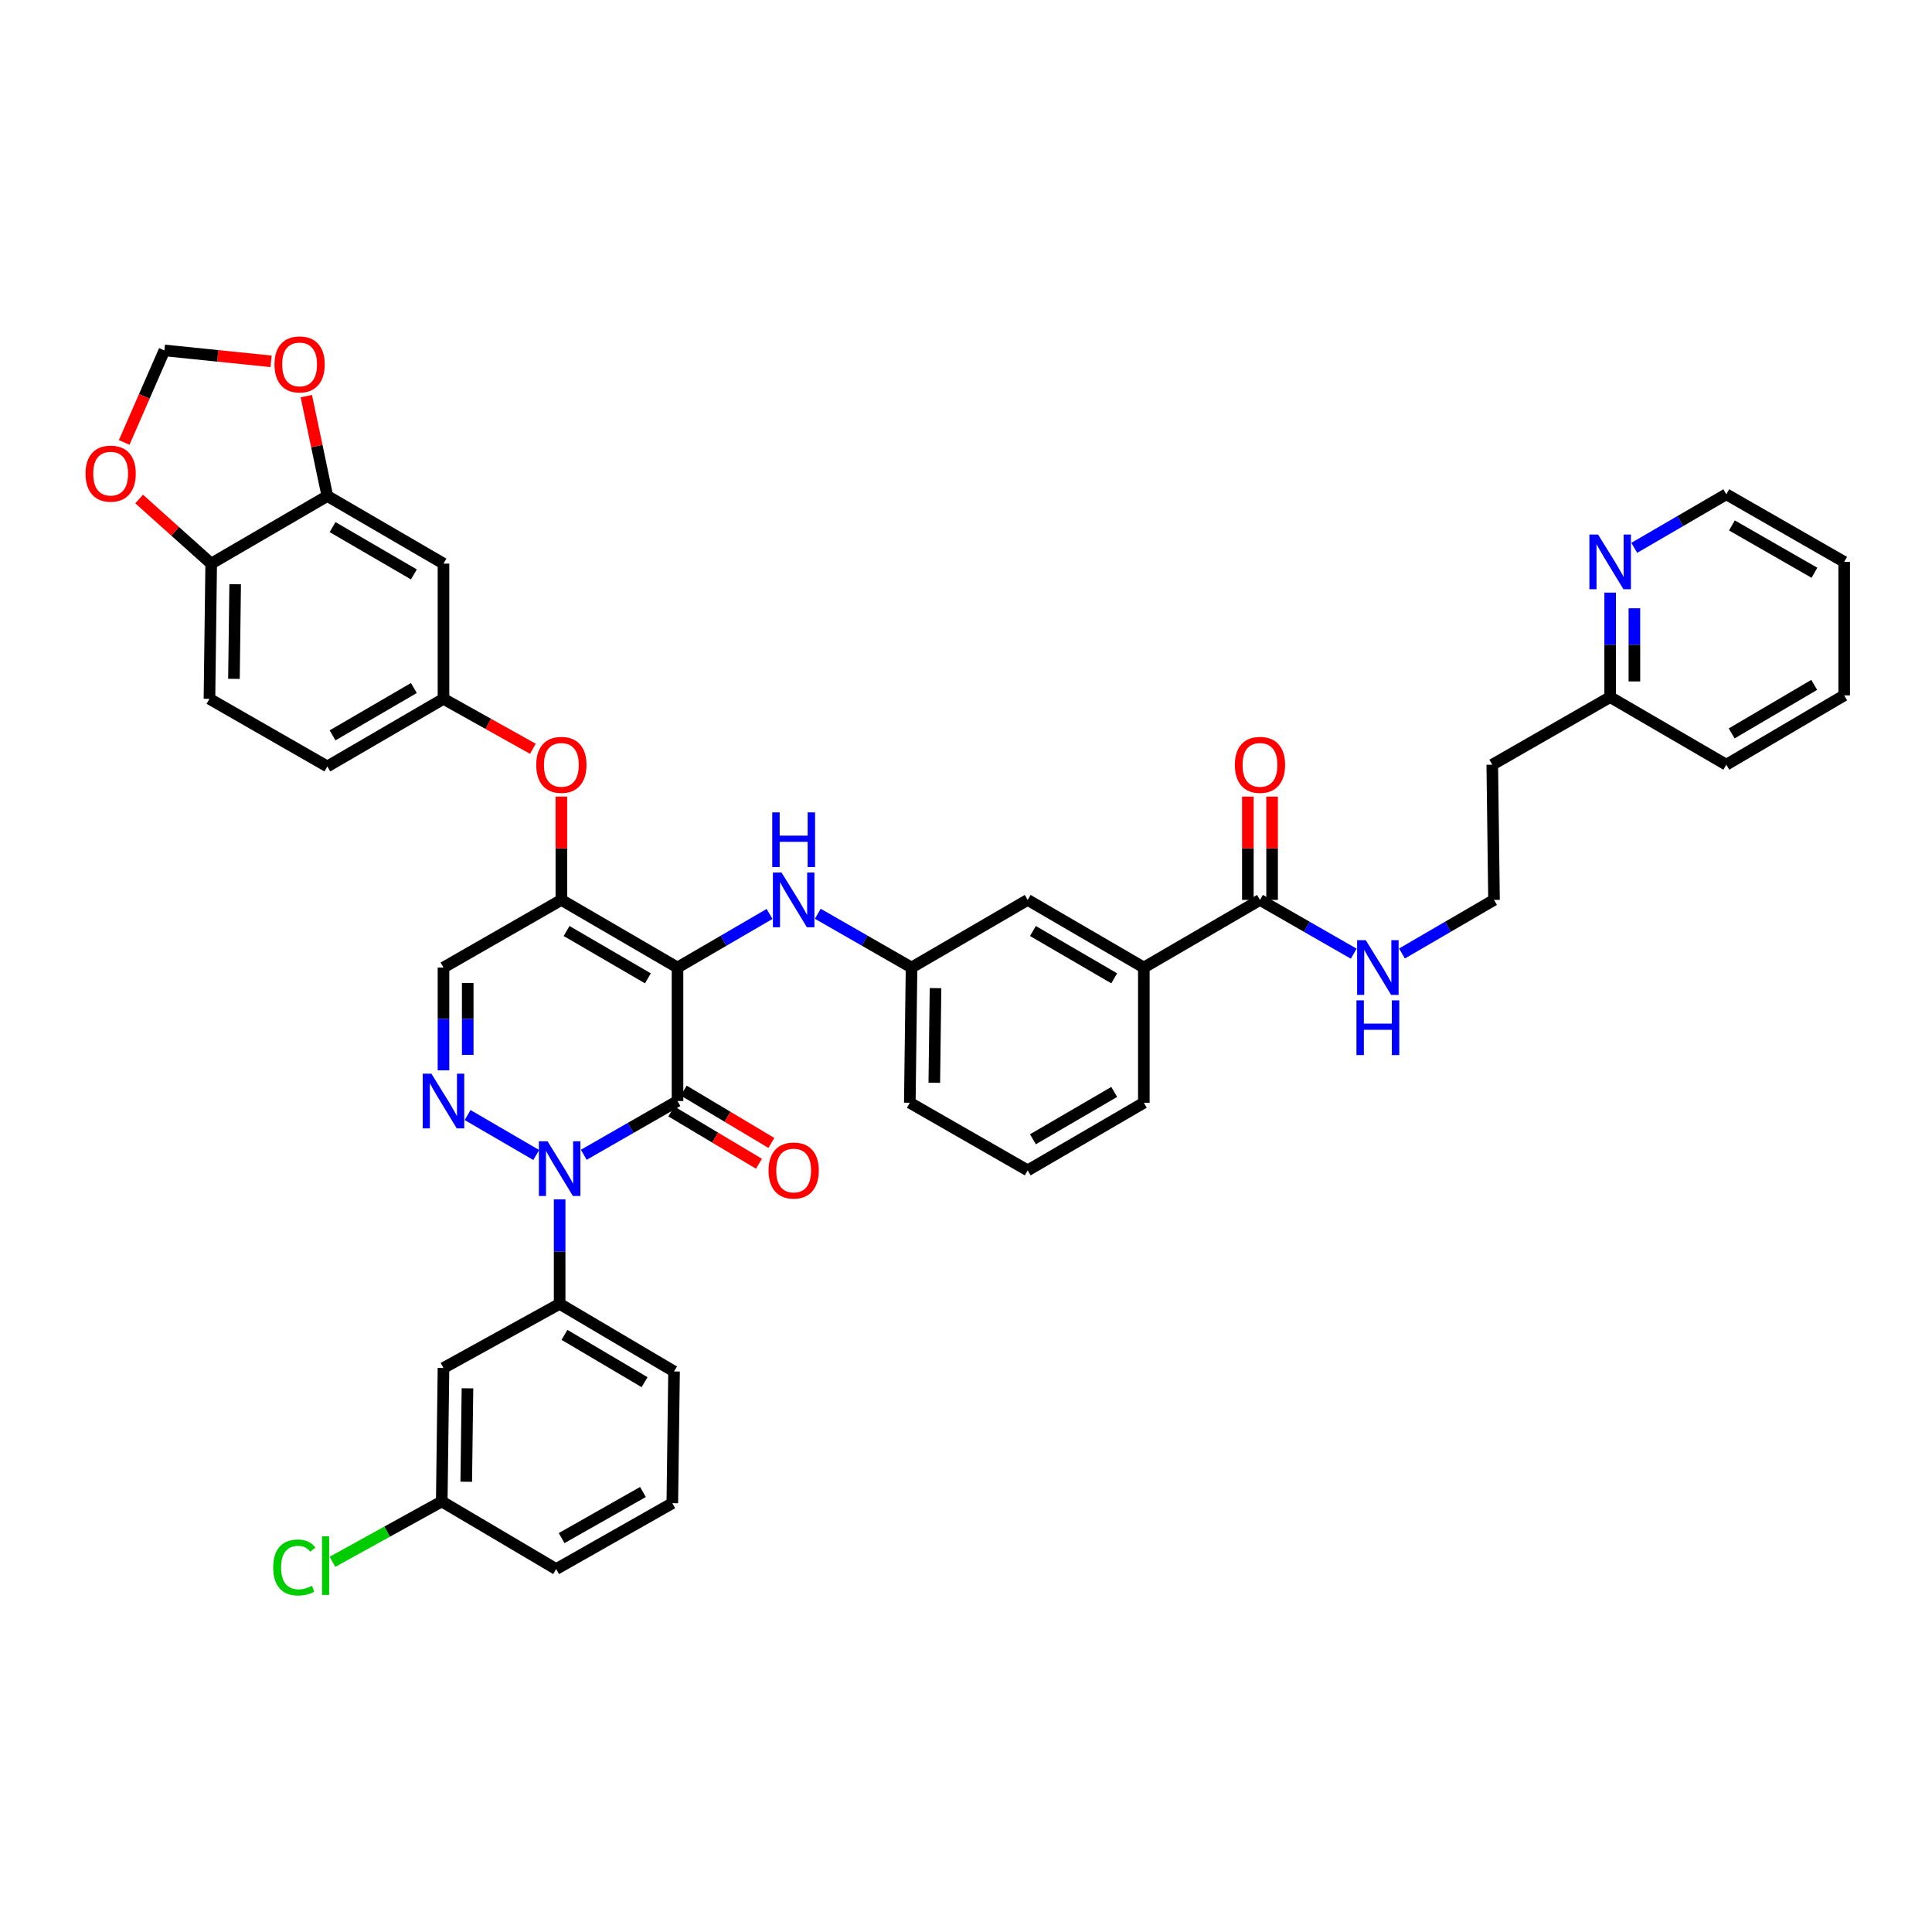 <?xml version='1.0' encoding='iso-8859-1'?>
<svg version='1.1' baseProfile='full'
              xmlns='http://www.w3.org/2000/svg'
                      xmlns:rdkit='http://www.rdkit.org/xml'
                      xmlns:xlink='http://www.w3.org/1999/xlink'
                  xml:space='preserve'
width='1000px' height='1000px' viewBox='0 0 1000 1000'>
<!-- END OF HEADER -->
<rect style='opacity:1.0;fill:#FFFFFF;stroke:none' width='1000' height='1000' x='0' y='0'> </rect>
<path class='bond-0' d='M 833.416,306.739 L 833.416,333.777' style='fill:none;fill-rule:evenodd;stroke:#0000FF;stroke-width:6px;stroke-linecap:butt;stroke-linejoin:miter;stroke-opacity:1' />
<path class='bond-0' d='M 833.416,333.777 L 833.416,360.816' style='fill:none;fill-rule:evenodd;stroke:#000000;stroke-width:6px;stroke-linecap:butt;stroke-linejoin:miter;stroke-opacity:1' />
<path class='bond-0' d='M 845.961,314.85 L 845.961,333.777' style='fill:none;fill-rule:evenodd;stroke:#0000FF;stroke-width:6px;stroke-linecap:butt;stroke-linejoin:miter;stroke-opacity:1' />
<path class='bond-0' d='M 845.961,333.777 L 845.961,352.705' style='fill:none;fill-rule:evenodd;stroke:#000000;stroke-width:6px;stroke-linecap:butt;stroke-linejoin:miter;stroke-opacity:1' />
<path class='bond-1' d='M 845.895,283.565 L 869.712,269.7' style='fill:none;fill-rule:evenodd;stroke:#0000FF;stroke-width:6px;stroke-linecap:butt;stroke-linejoin:miter;stroke-opacity:1' />
<path class='bond-1' d='M 869.712,269.7 L 893.528,255.835' style='fill:none;fill-rule:evenodd;stroke:#000000;stroke-width:6px;stroke-linecap:butt;stroke-linejoin:miter;stroke-opacity:1' />
<path class='bond-2' d='M 652.162,465.797 L 676.421,479.71' style='fill:none;fill-rule:evenodd;stroke:#000000;stroke-width:6px;stroke-linecap:butt;stroke-linejoin:miter;stroke-opacity:1' />
<path class='bond-2' d='M 676.421,479.71 L 700.681,493.623' style='fill:none;fill-rule:evenodd;stroke:#0000FF;stroke-width:6px;stroke-linecap:butt;stroke-linejoin:miter;stroke-opacity:1' />
<path class='bond-3' d='M 658.434,465.797 L 658.434,439.058' style='fill:none;fill-rule:evenodd;stroke:#000000;stroke-width:6px;stroke-linecap:butt;stroke-linejoin:miter;stroke-opacity:1' />
<path class='bond-3' d='M 658.434,439.058 L 658.434,412.32' style='fill:none;fill-rule:evenodd;stroke:#FF0000;stroke-width:6px;stroke-linecap:butt;stroke-linejoin:miter;stroke-opacity:1' />
<path class='bond-3' d='M 645.889,465.797 L 645.889,439.058' style='fill:none;fill-rule:evenodd;stroke:#000000;stroke-width:6px;stroke-linecap:butt;stroke-linejoin:miter;stroke-opacity:1' />
<path class='bond-3' d='M 645.889,439.058 L 645.889,412.32' style='fill:none;fill-rule:evenodd;stroke:#FF0000;stroke-width:6px;stroke-linecap:butt;stroke-linejoin:miter;stroke-opacity:1' />
<path class='bond-4' d='M 652.162,465.797 L 592.044,500.791' style='fill:none;fill-rule:evenodd;stroke:#000000;stroke-width:6px;stroke-linecap:butt;stroke-linejoin:miter;stroke-opacity:1' />
<path class='bond-5' d='M 725.659,493.527 L 749.478,479.662' style='fill:none;fill-rule:evenodd;stroke:#0000FF;stroke-width:6px;stroke-linecap:butt;stroke-linejoin:miter;stroke-opacity:1' />
<path class='bond-5' d='M 749.478,479.662 L 773.298,465.797' style='fill:none;fill-rule:evenodd;stroke:#000000;stroke-width:6px;stroke-linecap:butt;stroke-linejoin:miter;stroke-opacity:1' />
<path class='bond-6' d='M 833.416,360.816 L 772.399,395.81' style='fill:none;fill-rule:evenodd;stroke:#000000;stroke-width:6px;stroke-linecap:butt;stroke-linejoin:miter;stroke-opacity:1' />
<path class='bond-7' d='M 833.416,360.816 L 893.528,395.81' style='fill:none;fill-rule:evenodd;stroke:#000000;stroke-width:6px;stroke-linecap:butt;stroke-linejoin:miter;stroke-opacity:1' />
<path class='bond-8' d='M 290.559,465.797 L 229.549,500.791' style='fill:none;fill-rule:evenodd;stroke:#000000;stroke-width:6px;stroke-linecap:butt;stroke-linejoin:miter;stroke-opacity:1' />
<path class='bond-9' d='M 290.559,465.797 L 350.678,500.791' style='fill:none;fill-rule:evenodd;stroke:#000000;stroke-width:6px;stroke-linecap:butt;stroke-linejoin:miter;stroke-opacity:1' />
<path class='bond-9' d='M 293.266,481.888 L 335.349,506.384' style='fill:none;fill-rule:evenodd;stroke:#000000;stroke-width:6px;stroke-linecap:butt;stroke-linejoin:miter;stroke-opacity:1' />
<path class='bond-10' d='M 290.559,465.797 L 290.559,439.058' style='fill:none;fill-rule:evenodd;stroke:#000000;stroke-width:6px;stroke-linecap:butt;stroke-linejoin:miter;stroke-opacity:1' />
<path class='bond-10' d='M 290.559,439.058 L 290.559,412.32' style='fill:none;fill-rule:evenodd;stroke:#FF0000;stroke-width:6px;stroke-linecap:butt;stroke-linejoin:miter;stroke-opacity:1' />
<path class='bond-11' d='M 229.549,500.791 L 229.549,527.395' style='fill:none;fill-rule:evenodd;stroke:#000000;stroke-width:6px;stroke-linecap:butt;stroke-linejoin:miter;stroke-opacity:1' />
<path class='bond-11' d='M 229.549,527.395 L 229.549,553.998' style='fill:none;fill-rule:evenodd;stroke:#0000FF;stroke-width:6px;stroke-linecap:butt;stroke-linejoin:miter;stroke-opacity:1' />
<path class='bond-11' d='M 242.094,508.772 L 242.094,527.395' style='fill:none;fill-rule:evenodd;stroke:#000000;stroke-width:6px;stroke-linecap:butt;stroke-linejoin:miter;stroke-opacity:1' />
<path class='bond-11' d='M 242.094,527.395 L 242.094,546.017' style='fill:none;fill-rule:evenodd;stroke:#0000FF;stroke-width:6px;stroke-linecap:butt;stroke-linejoin:miter;stroke-opacity:1' />
<path class='bond-12' d='M 242.028,577.15 L 277.549,597.826' style='fill:none;fill-rule:evenodd;stroke:#0000FF;stroke-width:6px;stroke-linecap:butt;stroke-linejoin:miter;stroke-opacity:1' />
<path class='bond-13' d='M 289.667,620.789 L 289.667,647.828' style='fill:none;fill-rule:evenodd;stroke:#0000FF;stroke-width:6px;stroke-linecap:butt;stroke-linejoin:miter;stroke-opacity:1' />
<path class='bond-13' d='M 289.667,647.828 L 289.667,674.867' style='fill:none;fill-rule:evenodd;stroke:#000000;stroke-width:6px;stroke-linecap:butt;stroke-linejoin:miter;stroke-opacity:1' />
<path class='bond-14' d='M 302.165,597.711 L 326.421,583.798' style='fill:none;fill-rule:evenodd;stroke:#0000FF;stroke-width:6px;stroke-linecap:butt;stroke-linejoin:miter;stroke-opacity:1' />
<path class='bond-14' d='M 326.421,583.798 L 350.678,569.886' style='fill:none;fill-rule:evenodd;stroke:#000000;stroke-width:6px;stroke-linecap:butt;stroke-linejoin:miter;stroke-opacity:1' />
<path class='bond-15' d='M 350.678,569.886 L 350.678,500.791' style='fill:none;fill-rule:evenodd;stroke:#000000;stroke-width:6px;stroke-linecap:butt;stroke-linejoin:miter;stroke-opacity:1' />
<path class='bond-16' d='M 347.463,575.272 L 370.147,588.812' style='fill:none;fill-rule:evenodd;stroke:#000000;stroke-width:6px;stroke-linecap:butt;stroke-linejoin:miter;stroke-opacity:1' />
<path class='bond-16' d='M 370.147,588.812 L 392.831,602.353' style='fill:none;fill-rule:evenodd;stroke:#FF0000;stroke-width:6px;stroke-linecap:butt;stroke-linejoin:miter;stroke-opacity:1' />
<path class='bond-16' d='M 353.893,564.5 L 376.577,578.04' style='fill:none;fill-rule:evenodd;stroke:#000000;stroke-width:6px;stroke-linecap:butt;stroke-linejoin:miter;stroke-opacity:1' />
<path class='bond-16' d='M 376.577,578.04 L 399.261,591.581' style='fill:none;fill-rule:evenodd;stroke:#FF0000;stroke-width:6px;stroke-linecap:butt;stroke-linejoin:miter;stroke-opacity:1' />
<path class='bond-17' d='M 350.678,500.791 L 374.497,486.926' style='fill:none;fill-rule:evenodd;stroke:#000000;stroke-width:6px;stroke-linecap:butt;stroke-linejoin:miter;stroke-opacity:1' />
<path class='bond-17' d='M 374.497,486.926 L 398.317,473.061' style='fill:none;fill-rule:evenodd;stroke:#0000FF;stroke-width:6px;stroke-linecap:butt;stroke-linejoin:miter;stroke-opacity:1' />
<path class='bond-18' d='M 275.812,387.569 L 252.68,374.642' style='fill:none;fill-rule:evenodd;stroke:#FF0000;stroke-width:6px;stroke-linecap:butt;stroke-linejoin:miter;stroke-opacity:1' />
<path class='bond-18' d='M 252.68,374.642 L 229.549,361.715' style='fill:none;fill-rule:evenodd;stroke:#000000;stroke-width:6px;stroke-linecap:butt;stroke-linejoin:miter;stroke-opacity:1' />
<path class='bond-19' d='M 423.295,472.965 L 447.554,486.878' style='fill:none;fill-rule:evenodd;stroke:#0000FF;stroke-width:6px;stroke-linecap:butt;stroke-linejoin:miter;stroke-opacity:1' />
<path class='bond-19' d='M 447.554,486.878 L 471.814,500.791' style='fill:none;fill-rule:evenodd;stroke:#000000;stroke-width:6px;stroke-linecap:butt;stroke-linejoin:miter;stroke-opacity:1' />
<path class='bond-20' d='M 471.814,500.791 L 470.915,570.778' style='fill:none;fill-rule:evenodd;stroke:#000000;stroke-width:6px;stroke-linecap:butt;stroke-linejoin:miter;stroke-opacity:1' />
<path class='bond-20' d='M 484.223,511.45 L 483.593,560.441' style='fill:none;fill-rule:evenodd;stroke:#000000;stroke-width:6px;stroke-linecap:butt;stroke-linejoin:miter;stroke-opacity:1' />
<path class='bond-21' d='M 471.814,500.791 L 531.932,465.797' style='fill:none;fill-rule:evenodd;stroke:#000000;stroke-width:6px;stroke-linecap:butt;stroke-linejoin:miter;stroke-opacity:1' />
<path class='bond-22' d='M 470.915,570.778 L 531.932,605.771' style='fill:none;fill-rule:evenodd;stroke:#000000;stroke-width:6px;stroke-linecap:butt;stroke-linejoin:miter;stroke-opacity:1' />
<path class='bond-23' d='M 531.932,605.771 L 592.044,570.778' style='fill:none;fill-rule:evenodd;stroke:#000000;stroke-width:6px;stroke-linecap:butt;stroke-linejoin:miter;stroke-opacity:1' />
<path class='bond-23' d='M 534.637,589.681 L 576.715,565.185' style='fill:none;fill-rule:evenodd;stroke:#000000;stroke-width:6px;stroke-linecap:butt;stroke-linejoin:miter;stroke-opacity:1' />
<path class='bond-24' d='M 108.413,361.715 L 109.312,291.728' style='fill:none;fill-rule:evenodd;stroke:#000000;stroke-width:6px;stroke-linecap:butt;stroke-linejoin:miter;stroke-opacity:1' />
<path class='bond-24' d='M 121.091,351.378 L 121.721,302.387' style='fill:none;fill-rule:evenodd;stroke:#000000;stroke-width:6px;stroke-linecap:butt;stroke-linejoin:miter;stroke-opacity:1' />
<path class='bond-25' d='M 108.413,361.715 L 169.43,396.709' style='fill:none;fill-rule:evenodd;stroke:#000000;stroke-width:6px;stroke-linecap:butt;stroke-linejoin:miter;stroke-opacity:1' />
<path class='bond-26' d='M 169.43,396.709 L 229.549,361.715' style='fill:none;fill-rule:evenodd;stroke:#000000;stroke-width:6px;stroke-linecap:butt;stroke-linejoin:miter;stroke-opacity:1' />
<path class='bond-26' d='M 172.137,380.618 L 214.22,356.122' style='fill:none;fill-rule:evenodd;stroke:#000000;stroke-width:6px;stroke-linecap:butt;stroke-linejoin:miter;stroke-opacity:1' />
<path class='bond-27' d='M 229.549,361.715 L 229.549,291.728' style='fill:none;fill-rule:evenodd;stroke:#000000;stroke-width:6px;stroke-linecap:butt;stroke-linejoin:miter;stroke-opacity:1' />
<path class='bond-28' d='M 348.886,709.86 L 289.667,674.867' style='fill:none;fill-rule:evenodd;stroke:#000000;stroke-width:6px;stroke-linecap:butt;stroke-linejoin:miter;stroke-opacity:1' />
<path class='bond-28' d='M 333.621,715.411 L 292.168,690.916' style='fill:none;fill-rule:evenodd;stroke:#000000;stroke-width:6px;stroke-linecap:butt;stroke-linejoin:miter;stroke-opacity:1' />
<path class='bond-29' d='M 348.886,709.86 L 347.987,778.049' style='fill:none;fill-rule:evenodd;stroke:#000000;stroke-width:6px;stroke-linecap:butt;stroke-linejoin:miter;stroke-opacity:1' />
<path class='bond-30' d='M 289.667,674.867 L 229.549,708.062' style='fill:none;fill-rule:evenodd;stroke:#000000;stroke-width:6px;stroke-linecap:butt;stroke-linejoin:miter;stroke-opacity:1' />
<path class='bond-31' d='M 347.987,778.049 L 287.869,812.144' style='fill:none;fill-rule:evenodd;stroke:#000000;stroke-width:6px;stroke-linecap:butt;stroke-linejoin:miter;stroke-opacity:1' />
<path class='bond-31' d='M 332.781,772.251 L 290.698,796.117' style='fill:none;fill-rule:evenodd;stroke:#000000;stroke-width:6px;stroke-linecap:butt;stroke-linejoin:miter;stroke-opacity:1' />
<path class='bond-32' d='M 228.649,777.15 L 287.869,812.144' style='fill:none;fill-rule:evenodd;stroke:#000000;stroke-width:6px;stroke-linecap:butt;stroke-linejoin:miter;stroke-opacity:1' />
<path class='bond-33' d='M 228.649,777.15 L 229.549,708.062' style='fill:none;fill-rule:evenodd;stroke:#000000;stroke-width:6px;stroke-linecap:butt;stroke-linejoin:miter;stroke-opacity:1' />
<path class='bond-33' d='M 241.328,766.95 L 241.958,718.589' style='fill:none;fill-rule:evenodd;stroke:#000000;stroke-width:6px;stroke-linecap:butt;stroke-linejoin:miter;stroke-opacity:1' />
<path class='bond-34' d='M 228.649,777.15 L 200.369,792.769' style='fill:none;fill-rule:evenodd;stroke:#000000;stroke-width:6px;stroke-linecap:butt;stroke-linejoin:miter;stroke-opacity:1' />
<path class='bond-34' d='M 200.369,792.769 L 172.088,808.388' style='fill:none;fill-rule:evenodd;stroke:#00CC00;stroke-width:6px;stroke-linecap:butt;stroke-linejoin:miter;stroke-opacity:1' />
<path class='bond-35' d='M 229.549,291.728 L 169.43,256.734' style='fill:none;fill-rule:evenodd;stroke:#000000;stroke-width:6px;stroke-linecap:butt;stroke-linejoin:miter;stroke-opacity:1' />
<path class='bond-35' d='M 214.22,297.321 L 172.137,272.826' style='fill:none;fill-rule:evenodd;stroke:#000000;stroke-width:6px;stroke-linecap:butt;stroke-linejoin:miter;stroke-opacity:1' />
<path class='bond-36' d='M 109.312,291.728 L 169.43,256.734' style='fill:none;fill-rule:evenodd;stroke:#000000;stroke-width:6px;stroke-linecap:butt;stroke-linejoin:miter;stroke-opacity:1' />
<path class='bond-37' d='M 109.312,291.728 L 90.665,275.009' style='fill:none;fill-rule:evenodd;stroke:#000000;stroke-width:6px;stroke-linecap:butt;stroke-linejoin:miter;stroke-opacity:1' />
<path class='bond-37' d='M 90.665,275.009 L 72.018,258.29' style='fill:none;fill-rule:evenodd;stroke:#FF0000;stroke-width:6px;stroke-linecap:butt;stroke-linejoin:miter;stroke-opacity:1' />
<path class='bond-38' d='M 169.43,256.734 L 163.989,230.888' style='fill:none;fill-rule:evenodd;stroke:#000000;stroke-width:6px;stroke-linecap:butt;stroke-linejoin:miter;stroke-opacity:1' />
<path class='bond-38' d='M 163.989,230.888 L 158.547,205.041' style='fill:none;fill-rule:evenodd;stroke:#FF0000;stroke-width:6px;stroke-linecap:butt;stroke-linejoin:miter;stroke-opacity:1' />
<path class='bond-39' d='M 140.314,187.026 L 112.7,184.196' style='fill:none;fill-rule:evenodd;stroke:#FF0000;stroke-width:6px;stroke-linecap:butt;stroke-linejoin:miter;stroke-opacity:1' />
<path class='bond-39' d='M 112.7,184.196 L 85.086,181.367' style='fill:none;fill-rule:evenodd;stroke:#000000;stroke-width:6px;stroke-linecap:butt;stroke-linejoin:miter;stroke-opacity:1' />
<path class='bond-40' d='M 85.086,181.367 L 74.684,205.188' style='fill:none;fill-rule:evenodd;stroke:#000000;stroke-width:6px;stroke-linecap:butt;stroke-linejoin:miter;stroke-opacity:1' />
<path class='bond-40' d='M 74.684,205.188 L 64.282,229.01' style='fill:none;fill-rule:evenodd;stroke:#FF0000;stroke-width:6px;stroke-linecap:butt;stroke-linejoin:miter;stroke-opacity:1' />
<path class='bond-41' d='M 592.044,570.778 L 592.044,500.791' style='fill:none;fill-rule:evenodd;stroke:#000000;stroke-width:6px;stroke-linecap:butt;stroke-linejoin:miter;stroke-opacity:1' />
<path class='bond-42' d='M 592.044,500.791 L 531.932,465.797' style='fill:none;fill-rule:evenodd;stroke:#000000;stroke-width:6px;stroke-linecap:butt;stroke-linejoin:miter;stroke-opacity:1' />
<path class='bond-42' d='M 576.715,506.383 L 534.637,481.888' style='fill:none;fill-rule:evenodd;stroke:#000000;stroke-width:6px;stroke-linecap:butt;stroke-linejoin:miter;stroke-opacity:1' />
<path class='bond-43' d='M 772.399,395.81 L 773.298,465.797' style='fill:none;fill-rule:evenodd;stroke:#000000;stroke-width:6px;stroke-linecap:butt;stroke-linejoin:miter;stroke-opacity:1' />
<path class='bond-44' d='M 893.528,255.835 L 954.545,290.829' style='fill:none;fill-rule:evenodd;stroke:#000000;stroke-width:6px;stroke-linecap:butt;stroke-linejoin:miter;stroke-opacity:1' />
<path class='bond-44' d='M 896.44,271.967 L 939.152,296.462' style='fill:none;fill-rule:evenodd;stroke:#000000;stroke-width:6px;stroke-linecap:butt;stroke-linejoin:miter;stroke-opacity:1' />
<path class='bond-45' d='M 893.528,395.81 L 954.545,359.924' style='fill:none;fill-rule:evenodd;stroke:#000000;stroke-width:6px;stroke-linecap:butt;stroke-linejoin:miter;stroke-opacity:1' />
<path class='bond-45' d='M 896.321,379.613 L 939.033,354.493' style='fill:none;fill-rule:evenodd;stroke:#000000;stroke-width:6px;stroke-linecap:butt;stroke-linejoin:miter;stroke-opacity:1' />
<path class='bond-46' d='M 954.545,290.829 L 954.545,359.924' style='fill:none;fill-rule:evenodd;stroke:#000000;stroke-width:6px;stroke-linecap:butt;stroke-linejoin:miter;stroke-opacity:1' />
<path  class='atom-0' d='M 827.156 276.669
L 836.436 291.669
Q 837.356 293.149, 838.836 295.829
Q 840.316 298.509, 840.396 298.669
L 840.396 276.669
L 844.156 276.669
L 844.156 304.989
L 840.276 304.989
L 830.316 288.589
Q 829.156 286.669, 827.916 284.469
Q 826.716 282.269, 826.356 281.589
L 826.356 304.989
L 822.676 304.989
L 822.676 276.669
L 827.156 276.669
' fill='#0000FF'/>
<path  class='atom-2' d='M 706.92 486.631
L 716.2 501.631
Q 717.12 503.111, 718.6 505.791
Q 720.08 508.471, 720.16 508.631
L 720.16 486.631
L 723.92 486.631
L 723.92 514.951
L 720.04 514.951
L 710.08 498.551
Q 708.92 496.631, 707.68 494.431
Q 706.48 492.231, 706.12 491.551
L 706.12 514.951
L 702.44 514.951
L 702.44 486.631
L 706.92 486.631
' fill='#0000FF'/>
<path  class='atom-2' d='M 702.1 517.783
L 705.94 517.783
L 705.94 529.823
L 720.42 529.823
L 720.42 517.783
L 724.26 517.783
L 724.26 546.103
L 720.42 546.103
L 720.42 533.023
L 705.94 533.023
L 705.94 546.103
L 702.1 546.103
L 702.1 517.783
' fill='#0000FF'/>
<path  class='atom-3' d='M 639.162 395.89
Q 639.162 389.09, 642.522 385.29
Q 645.882 381.49, 652.162 381.49
Q 658.442 381.49, 661.802 385.29
Q 665.162 389.09, 665.162 395.89
Q 665.162 402.77, 661.762 406.69
Q 658.362 410.57, 652.162 410.57
Q 645.922 410.57, 642.522 406.69
Q 639.162 402.81, 639.162 395.89
M 652.162 407.37
Q 656.482 407.37, 658.802 404.49
Q 661.162 401.57, 661.162 395.89
Q 661.162 390.33, 658.802 387.53
Q 656.482 384.69, 652.162 384.69
Q 647.842 384.69, 645.482 387.49
Q 643.162 390.29, 643.162 395.89
Q 643.162 401.61, 645.482 404.49
Q 647.842 407.37, 652.162 407.37
' fill='#FF0000'/>
<path  class='atom-7' d='M 223.289 555.726
L 232.569 570.726
Q 233.489 572.206, 234.969 574.886
Q 236.449 577.566, 236.529 577.726
L 236.529 555.726
L 240.289 555.726
L 240.289 584.046
L 236.409 584.046
L 226.449 567.646
Q 225.289 565.726, 224.049 563.526
Q 222.849 561.326, 222.489 560.646
L 222.489 584.046
L 218.809 584.046
L 218.809 555.726
L 223.289 555.726
' fill='#0000FF'/>
<path  class='atom-8' d='M 283.407 590.719
L 292.687 605.719
Q 293.607 607.199, 295.087 609.879
Q 296.567 612.559, 296.647 612.719
L 296.647 590.719
L 300.407 590.719
L 300.407 619.039
L 296.527 619.039
L 286.567 602.639
Q 285.407 600.719, 284.167 598.519
Q 282.967 596.319, 282.607 595.639
L 282.607 619.039
L 278.927 619.039
L 278.927 590.719
L 283.407 590.719
' fill='#0000FF'/>
<path  class='atom-11' d='M 277.559 395.89
Q 277.559 389.09, 280.919 385.29
Q 284.279 381.49, 290.559 381.49
Q 296.839 381.49, 300.199 385.29
Q 303.559 389.09, 303.559 395.89
Q 303.559 402.77, 300.159 406.69
Q 296.759 410.57, 290.559 410.57
Q 284.319 410.57, 280.919 406.69
Q 277.559 402.81, 277.559 395.89
M 290.559 407.37
Q 294.879 407.37, 297.199 404.49
Q 299.559 401.57, 299.559 395.89
Q 299.559 390.33, 297.199 387.53
Q 294.879 384.69, 290.559 384.69
Q 286.239 384.69, 283.879 387.49
Q 281.559 390.29, 281.559 395.89
Q 281.559 401.61, 283.879 404.49
Q 286.239 407.37, 290.559 407.37
' fill='#FF0000'/>
<path  class='atom-12' d='M 404.536 451.637
L 413.816 466.637
Q 414.736 468.117, 416.216 470.797
Q 417.696 473.477, 417.776 473.637
L 417.776 451.637
L 421.536 451.637
L 421.536 479.957
L 417.656 479.957
L 407.696 463.557
Q 406.536 461.637, 405.296 459.437
Q 404.096 457.237, 403.736 456.557
L 403.736 479.957
L 400.056 479.957
L 400.056 451.637
L 404.536 451.637
' fill='#0000FF'/>
<path  class='atom-12' d='M 399.716 420.485
L 403.556 420.485
L 403.556 432.525
L 418.036 432.525
L 418.036 420.485
L 421.876 420.485
L 421.876 448.805
L 418.036 448.805
L 418.036 435.725
L 403.556 435.725
L 403.556 448.805
L 399.716 448.805
L 399.716 420.485
' fill='#0000FF'/>
<path  class='atom-13' d='M 397.796 605.851
Q 397.796 599.051, 401.156 595.251
Q 404.516 591.451, 410.796 591.451
Q 417.076 591.451, 420.436 595.251
Q 423.796 599.051, 423.796 605.851
Q 423.796 612.731, 420.396 616.651
Q 416.996 620.531, 410.796 620.531
Q 404.556 620.531, 401.156 616.651
Q 397.796 612.771, 397.796 605.851
M 410.796 617.331
Q 415.116 617.331, 417.436 614.451
Q 419.796 611.531, 419.796 605.851
Q 419.796 600.291, 417.436 597.491
Q 415.116 594.651, 410.796 594.651
Q 406.476 594.651, 404.116 597.451
Q 401.796 600.251, 401.796 605.851
Q 401.796 611.571, 404.116 614.451
Q 406.476 617.331, 410.796 617.331
' fill='#FF0000'/>
<path  class='atom-26' d='M 141.411 811.333
Q 141.411 804.293, 144.691 800.613
Q 148.011 796.893, 154.291 796.893
Q 160.131 796.893, 163.251 801.013
L 160.611 803.173
Q 158.331 800.173, 154.291 800.173
Q 150.011 800.173, 147.731 803.053
Q 145.491 805.893, 145.491 811.333
Q 145.491 816.933, 147.811 819.813
Q 150.171 822.693, 154.731 822.693
Q 157.851 822.693, 161.491 820.813
L 162.611 823.813
Q 161.131 824.773, 158.891 825.333
Q 156.651 825.893, 154.171 825.893
Q 148.011 825.893, 144.691 822.133
Q 141.411 818.373, 141.411 811.333
' fill='#00CC00'/>
<path  class='atom-26' d='M 166.691 795.173
L 170.371 795.173
L 170.371 825.533
L 166.691 825.533
L 166.691 795.173
' fill='#00CC00'/>
<path  class='atom-30' d='M 142.073 188.618
Q 142.073 181.818, 145.433 178.018
Q 148.793 174.218, 155.073 174.218
Q 161.353 174.218, 164.713 178.018
Q 168.073 181.818, 168.073 188.618
Q 168.073 195.498, 164.673 199.418
Q 161.273 203.298, 155.073 203.298
Q 148.833 203.298, 145.433 199.418
Q 142.073 195.538, 142.073 188.618
M 155.073 200.098
Q 159.393 200.098, 161.713 197.218
Q 164.073 194.298, 164.073 188.618
Q 164.073 183.058, 161.713 180.258
Q 159.393 177.418, 155.073 177.418
Q 150.753 177.418, 148.393 180.218
Q 146.073 183.018, 146.073 188.618
Q 146.073 194.338, 148.393 197.218
Q 150.753 200.098, 155.073 200.098
' fill='#FF0000'/>
<path  class='atom-32' d='M 44.271 245.148
Q 44.271 238.348, 47.631 234.548
Q 50.991 230.748, 57.271 230.748
Q 63.551 230.748, 66.911 234.548
Q 70.271 238.348, 70.271 245.148
Q 70.271 252.028, 66.871 255.948
Q 63.471 259.828, 57.271 259.828
Q 51.031 259.828, 47.631 255.948
Q 44.271 252.068, 44.271 245.148
M 57.271 256.628
Q 61.591 256.628, 63.911 253.748
Q 66.271 250.828, 66.271 245.148
Q 66.271 239.588, 63.911 236.788
Q 61.591 233.948, 57.271 233.948
Q 52.951 233.948, 50.591 236.748
Q 48.271 239.548, 48.271 245.148
Q 48.271 250.868, 50.591 253.748
Q 52.951 256.628, 57.271 256.628
' fill='#FF0000'/>
</svg>
